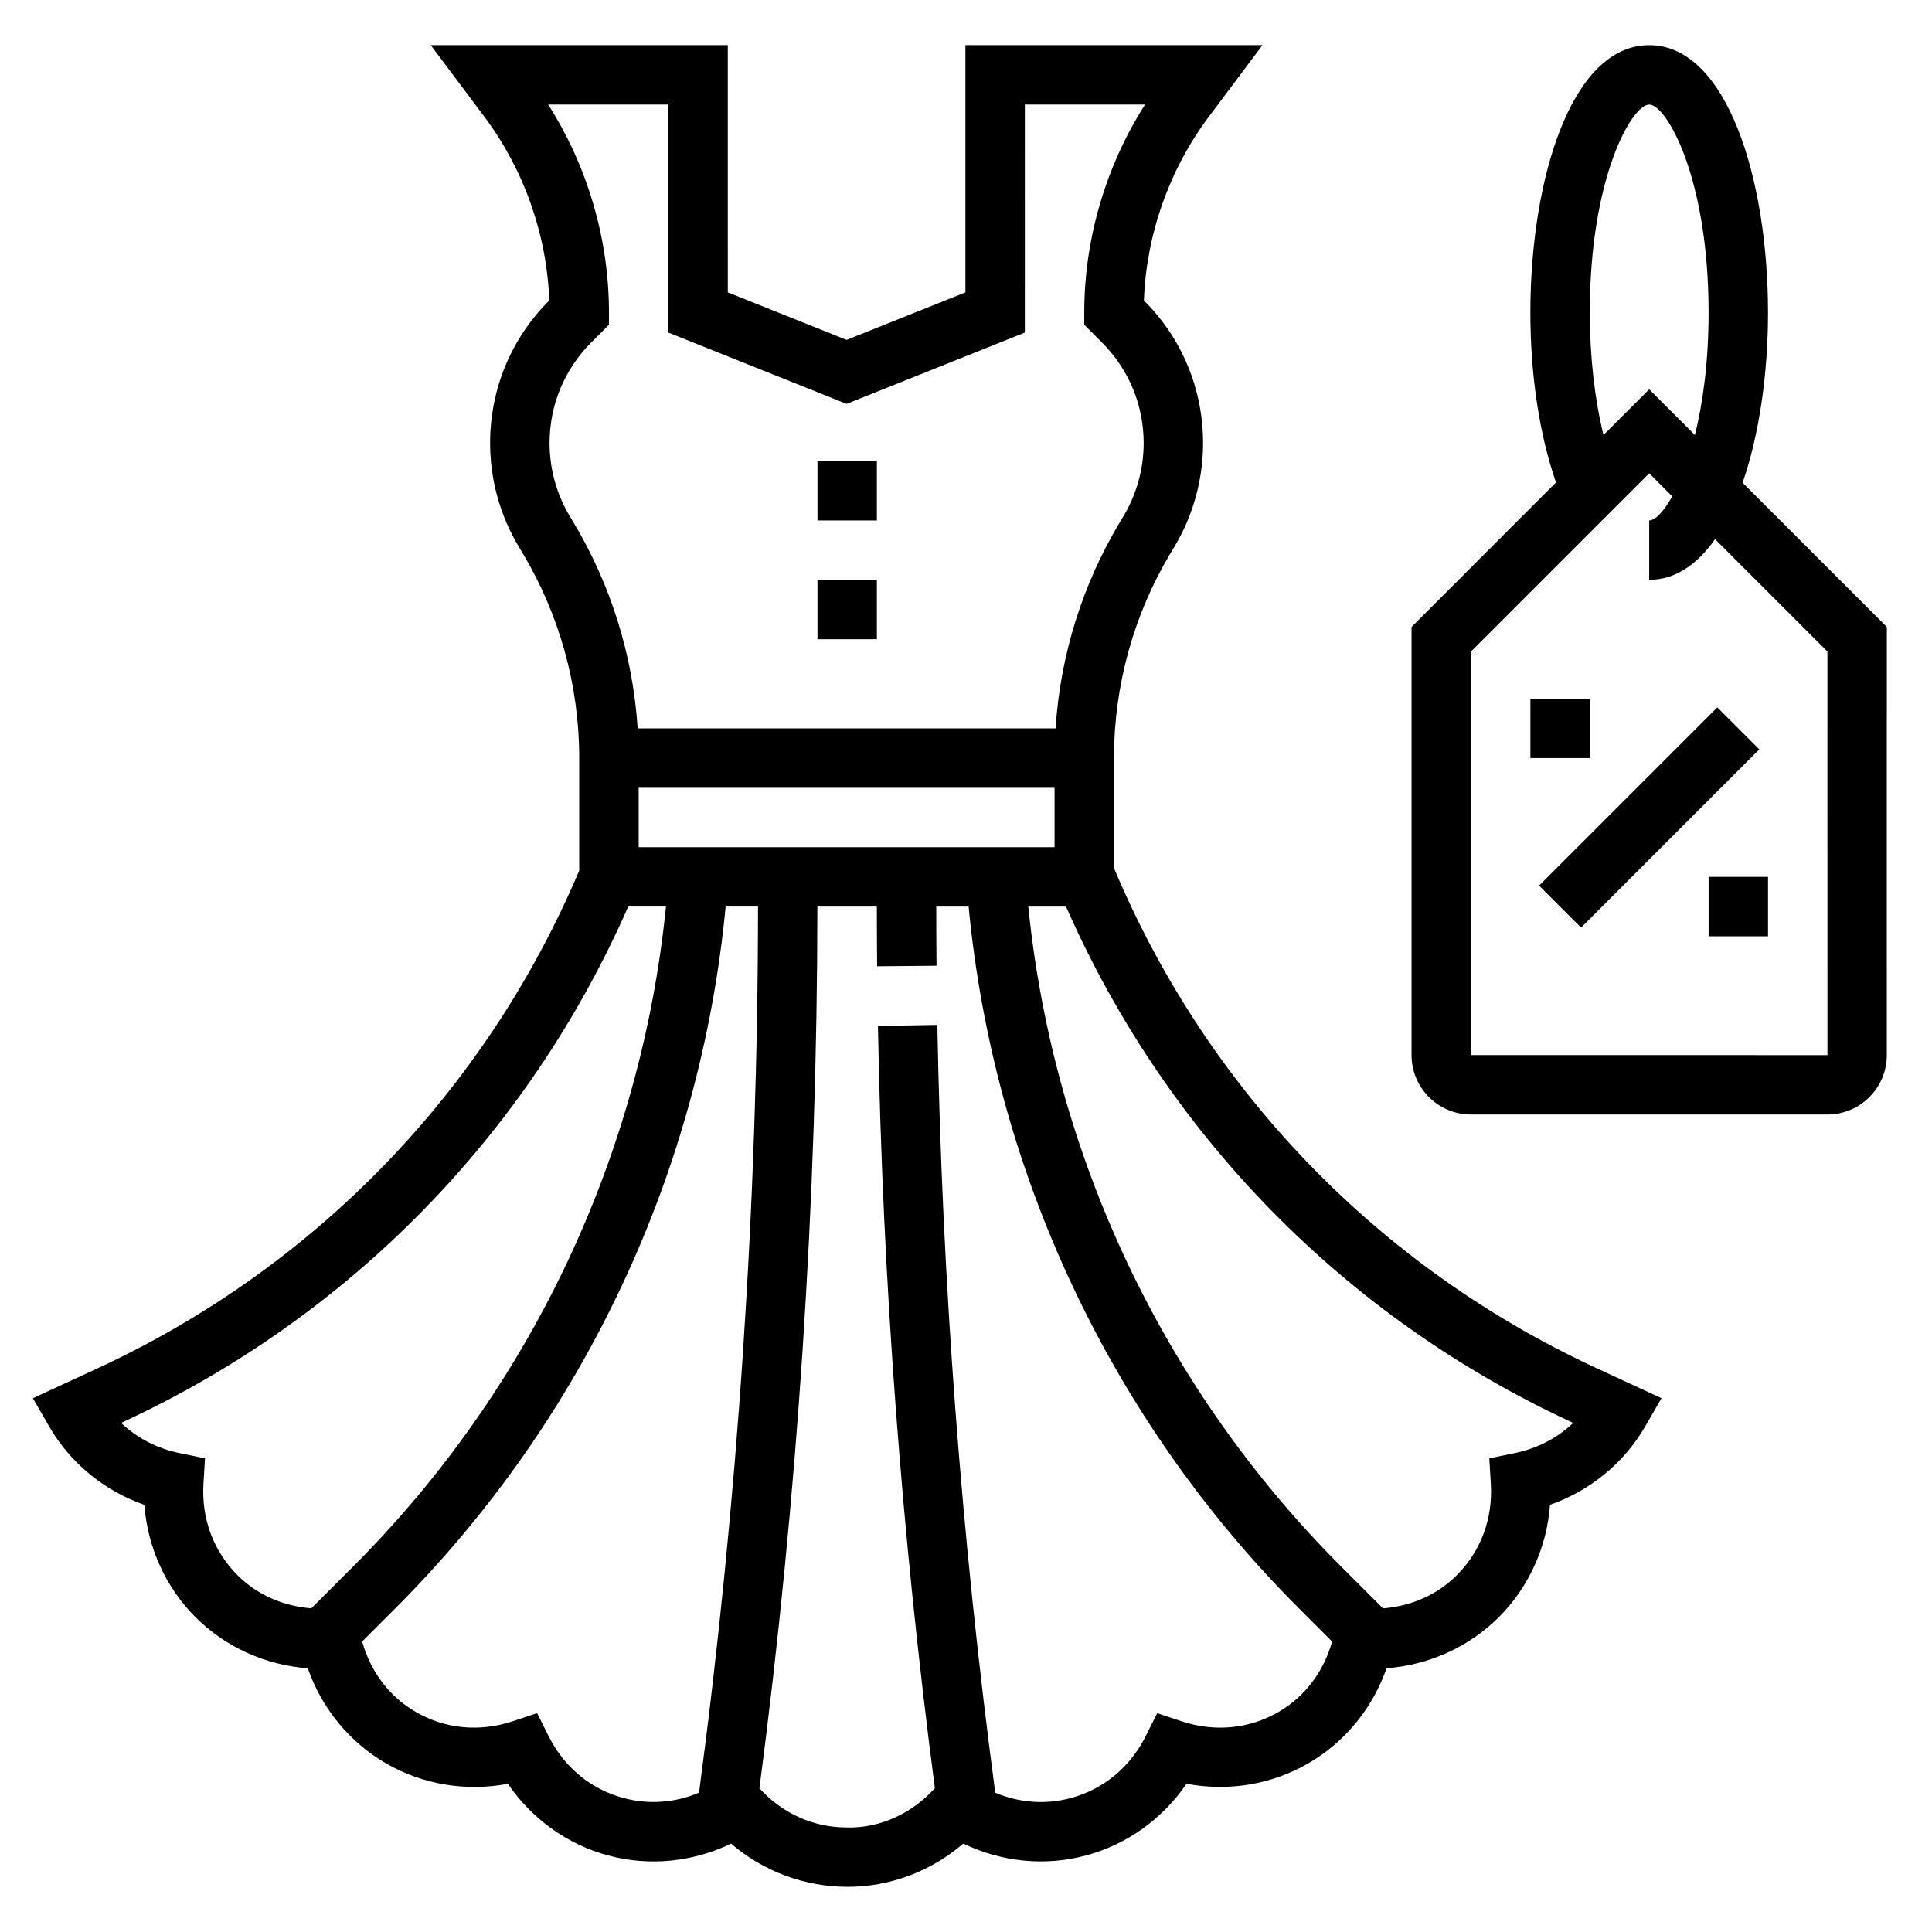 <?xml version="1.0" encoding="UTF-8"?>
<!-- Uploaded to: ICON Repo, www.svgrepo.com, Generator: ICON Repo Mixer Tools -->
<svg fill="#000000" width="800px" height="800px" version="1.1" viewBox="144 144 512 512" xmlns="http://www.w3.org/2000/svg">
 <g>
  <path d="m551.87 378.69 47.23-47.23 11.133 11.133-47.23 47.23z"/>
  <path d="m605.81 271.93c4.441-12.84 6.731-29 6.731-45.117 0-35.211-10.816-70.848-31.488-70.848-20.672 0-31.488 35.637-31.488 70.848 0 16.949 2.473 32.582 6.793 45.043l-38.281 38.293v113.46c0 8.684 7.062 15.742 15.742 15.742h94.465c8.684 0 15.742-7.062 15.742-15.742l0.004-113.46zm-40.5-45.117c0-35.793 11.172-55.105 15.742-55.105 4.574 0 15.742 19.309 15.742 55.105 0 13.082-1.504 23.938-3.621 32.48l-12.121-12.121-12.113 12.113c-2.332-9.492-3.629-20.75-3.629-32.473zm-31.488 196.8v-106.95l47.23-47.23 6.109 6.109c-2.332 4.188-4.59 6.375-6.109 6.375v15.742c6.949 0 12.762-4.094 17.445-10.785l29.789 29.789 0.008 106.95z"/>
  <path d="m360.64 266.18h15.742v15.742h-15.742z"/>
  <path d="m360.64 297.66h15.742v15.742h-15.742z"/>
  <path d="m549.57 329.15h15.742v15.742h-15.742z"/>
  <path d="m596.8 376.38h15.742v15.742h-15.742z"/>
  <path d="m439.21 374.04v-29.148c0-19.176 5.211-38.008 15.066-54.426l0.938-1.551c4.984-8.305 7.613-17.812 7.613-27.488 0-14.273-5.559-27.695-15.648-37.77l-0.031-0.039c0.652-17.523 6.723-34.723 17.254-48.758l14.168-18.898h-78.719v65.52l-31.488 12.594-31.488-12.594-0.004-65.52h-78.719l14.16 18.895c10.523 14.035 16.594 31.234 17.254 48.75l-0.031 0.039c-10.094 10.086-15.648 23.496-15.648 37.777 0 9.684 2.629 19.191 7.613 27.488l0.922 1.535c9.863 16.445 15.082 35.266 15.082 54.441v29.828c-24.758 58.441-70.039 105.27-127.68 131.92l-17.113 7.91 4.312 7.469c5.613 9.723 14.602 17.066 25.238 20.789 0.844 11.227 5.606 21.812 13.547 29.758 7.941 7.941 18.531 12.707 29.758 13.547 3.715 10.629 11.059 19.617 20.789 25.238 9.723 5.613 21.184 7.461 32.242 5.383 6.344 9.305 15.77 16.09 26.609 18.996 10.848 2.922 22.395 1.738 32.543-3.141 8.535 7.328 19.438 11.445 30.914 11.445 11.227 0 22.09-4.117 30.621-11.461 10.148 4.894 21.703 6.07 32.535 3.141 10.848-2.906 20.27-9.684 26.617-18.996 11.066 2.094 22.516 0.234 32.242-5.383 9.73-5.621 17.066-14.609 20.789-25.238 11.227-0.836 21.812-5.606 29.758-13.547 7.941-7.934 12.707-18.531 13.547-29.758 10.629-3.723 19.617-11.066 25.238-20.789l4.305-7.461-17.113-7.91c-57.883-26.746-103.3-73.82-127.99-132.59zm-143.28-91.691-0.922-1.535c-3.512-5.848-5.367-12.555-5.367-19.391 0-10.066 3.922-19.531 11.035-26.648l4.707-4.707v-3.258c0-19.445-5.676-38.738-16.105-55.105h31.852v60.434l47.23 18.895 47.23-18.895 0.004-60.43h31.852c-10.43 16.367-16.105 35.66-16.105 55.105v3.258l4.707 4.715c7.117 7.117 11.035 16.578 11.035 26.648 0 6.824-1.859 13.531-5.359 19.375l-0.938 1.551c-9.98 16.633-15.801 35.383-17.051 54.672l-110.75-0.004c-1.25-19.289-7.078-38.047-17.059-54.68zm17.328 86.16v-15.742h110.21v15.742zm-115.34 168.77 0.41-6.809-6.684-1.367c-6.023-1.234-11.336-4.008-15.547-8.016l0.332-0.156c60.086-27.773 107.48-76.211 134.06-136.68h10.004c-6.676 66.023-35.879 127.86-82.918 174.9l-11.074 11.074c-7.43-0.598-14.289-3.519-19.578-8.801-6.348-6.367-9.555-14.941-9.004-24.152zm111.35 83.23c-8.684-2.32-15.742-8.156-19.875-16.406l-3.055-6.102-6.473 2.156c-8.746 2.906-17.863 2.047-25.656-2.457-7.094-4.094-11.988-10.723-14.234-18.68l8.73-8.73c49.992-49.992 80.879-115.82 87.602-186.04h8.574c-0.047 78.273-5.297 157.27-15.633 234.83-6.356 2.668-13.258 3.219-19.98 1.422zm173.53-22.805c-7.793 4.504-16.91 5.359-25.656 2.457l-6.473-2.156-3.055 6.102c-4.133 8.25-11.195 14.082-19.883 16.406-6.723 1.793-13.625 1.242-19.98-1.426-8.949-67.203-14.113-135.66-15.344-203.48l-15.742 0.285c1.219 67.32 6.328 135.26 15.09 202.01-6.094 6.684-14.266 10.391-22.586 10.414l-0.816-0.023c-8.832 0-17.004-3.707-23.098-10.375 10.141-77.207 15.32-155.79 15.359-233.66h15.762c0 5.273 0.023 10.539 0.07 15.816l15.742-0.141c-0.047-5.227-0.07-10.445-0.07-15.672h8.574c6.723 70.219 37.613 136.04 87.602 186.03l8.73 8.73c-2.238 7.961-7.133 14.578-14.227 18.68zm62.566-68.602-6.684 1.371 0.41 6.809c0.543 9.211-2.652 17.781-9.012 24.145-5.281 5.281-12.129 8.219-19.57 8.809l-11.082-11.082c-47.039-47.039-76.242-108.88-82.918-174.9h10.004c26.582 60.465 73.973 108.9 134.07 136.68l0.332 0.156c-4.207 4.008-9.527 6.777-15.551 8.016z"/>
 </g>
</svg>